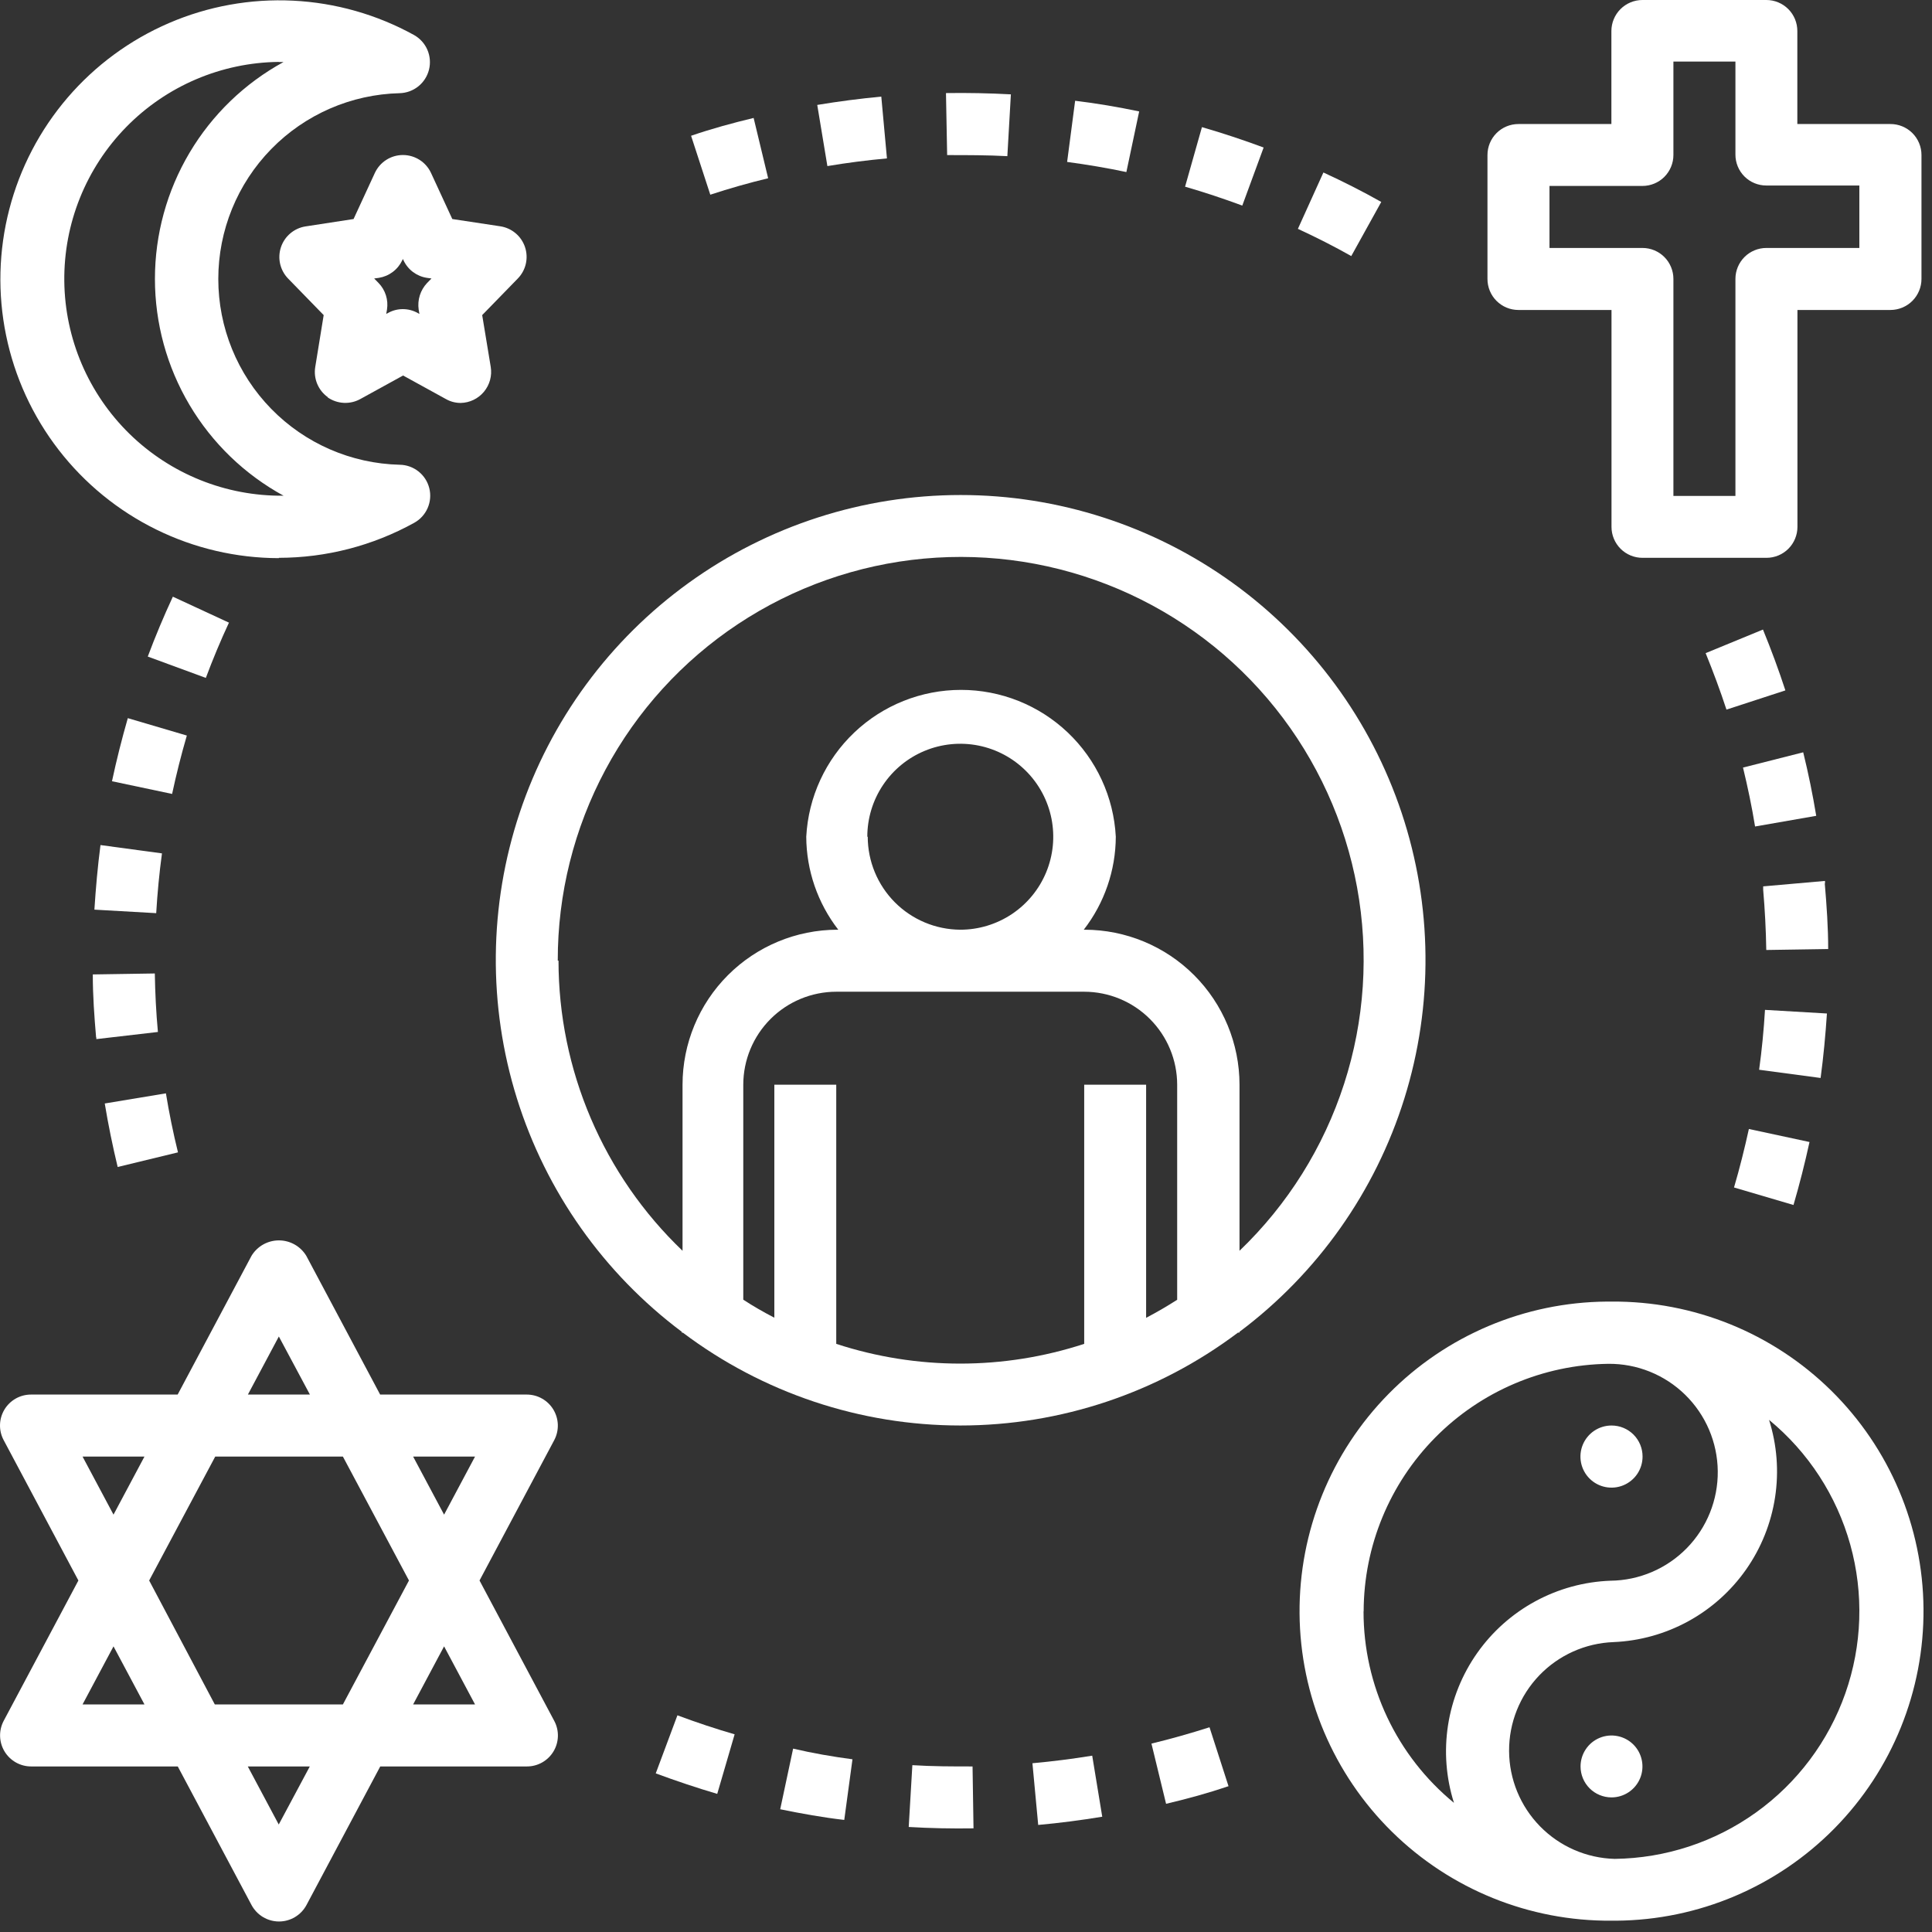 <svg width="181" height="181" viewBox="0 0 181 181" fill="none" xmlns="http://www.w3.org/2000/svg">
<rect x="0" y="0" width="181" height="181" fill="#333333" stroke="none"/>
<path d="M116.124 124.84V124.77C123.438 119.286 128.84 111.641 131.567 102.916C134.293 94.191 134.205 84.829 131.315 76.157C128.425 67.485 122.88 59.943 115.464 54.597C108.049 49.252 99.14 46.376 89.999 46.376C80.858 46.376 71.949 49.252 64.534 54.597C57.118 59.943 51.573 67.485 48.683 76.157C45.793 84.829 45.705 94.191 48.431 102.916C51.158 111.641 56.56 119.286 63.874 124.77V124.85H63.974C71.467 130.495 80.593 133.548 89.974 133.548C99.355 133.548 108.481 130.495 115.974 124.85L116.124 124.84ZM52.254 90C52.242 83.755 53.779 77.604 56.728 72.099C59.677 66.594 63.946 61.907 69.152 58.457C74.358 55.008 80.338 52.904 86.557 52.333C92.776 51.763 99.039 52.745 104.786 55.19C110.532 57.635 115.582 61.468 119.483 66.345C123.384 71.222 126.014 76.99 127.138 83.134C128.261 89.277 127.844 95.603 125.921 101.545C123.999 107.487 120.633 112.859 116.124 117.18V101.62C116.121 97.772 114.592 94.081 111.872 91.359C109.152 88.637 105.462 87.105 101.614 87.1H101.534C103.466 84.606 104.521 81.544 104.534 78.39C104.339 74.676 102.726 71.179 100.028 68.619C97.33 66.059 93.753 64.632 90.034 64.632C86.315 64.632 82.738 66.059 80.04 68.619C77.342 71.179 75.729 74.676 75.534 78.39C75.547 81.544 76.602 84.606 78.534 87.1H78.454C74.606 87.105 70.916 88.637 68.196 91.359C65.476 94.081 63.947 97.772 63.944 101.62V117.18C60.272 113.669 57.35 109.45 55.353 104.779C53.355 100.108 52.325 95.08 52.324 90H52.254ZM81.254 78.39C81.254 76.667 81.765 74.983 82.722 73.551C83.679 72.119 85.039 71.002 86.631 70.343C88.222 69.684 89.974 69.511 91.663 69.847C93.353 70.183 94.905 71.013 96.123 72.231C97.341 73.449 98.171 75.001 98.507 76.691C98.843 78.38 98.67 80.132 98.011 81.723C97.352 83.315 96.235 84.675 94.803 85.632C93.371 86.589 91.687 87.1 89.964 87.1C87.662 87.087 85.458 86.164 83.834 84.532C82.21 82.9 81.297 80.692 81.294 78.39H81.254ZM78.344 125.9V101.62H72.544V123.45C71.544 122.93 70.544 122.36 69.634 121.76V101.62C69.637 99.311 70.555 97.097 72.188 95.464C73.821 93.831 76.035 92.913 78.344 92.91H101.574C103.883 92.913 106.097 93.831 107.73 95.464C109.363 97.097 110.281 99.311 110.284 101.62V121.77C109.344 122.37 108.374 122.94 107.374 123.46V101.62H101.574V125.9C94.027 128.366 85.891 128.366 78.344 125.9Z" fill="white"/>
<path d="M177.094 11.62H168.384V2.91C168.385 2.528 168.311 2.15 168.166 1.797C168.021 1.444 167.808 1.123 167.538 0.853C167.269 0.583 166.949 0.368 166.596 0.222C166.244 0.075 165.866 -2.26914e-06 165.484 0H153.874C153.102 0 152.362 0.307 151.816 0.852C151.271 1.398 150.964 2.138 150.964 2.91V11.62H142.254C141.485 11.62 140.747 11.925 140.203 12.469C139.66 13.013 139.354 13.751 139.354 14.52V26.13C139.353 26.512 139.427 26.89 139.572 27.243C139.717 27.596 139.93 27.917 140.2 28.187C140.469 28.457 140.789 28.672 141.142 28.818C141.494 28.965 141.872 29.04 142.254 29.04H150.974V49.36C150.974 49.742 151.049 50.12 151.196 50.472C151.342 50.825 151.557 51.145 151.827 51.414C152.097 51.684 152.418 51.897 152.771 52.042C153.124 52.187 153.502 52.261 153.884 52.26H165.494C166.263 52.26 167.001 51.955 167.545 51.411C168.088 50.867 168.394 50.129 168.394 49.36V29.04H177.104C177.876 29.04 178.616 28.733 179.162 28.188C179.707 27.642 180.014 26.902 180.014 26.13V14.52C180.014 14.137 179.938 13.759 179.791 13.406C179.644 13.052 179.429 12.732 179.158 12.462C178.886 12.193 178.564 11.979 178.21 11.835C177.856 11.69 177.477 11.617 177.094 11.62ZM174.194 23.23H165.484C164.715 23.23 163.977 23.535 163.433 24.079C162.89 24.623 162.584 25.361 162.584 26.13V46.46H156.774V26.13C156.774 25.361 156.468 24.623 155.925 24.079C155.381 23.535 154.643 23.23 153.874 23.23H145.164V17.42H153.874C154.643 17.42 155.381 17.114 155.925 16.571C156.468 16.027 156.774 15.289 156.774 14.52V5.77H162.584V14.48C162.583 14.861 162.657 15.239 162.802 15.591C162.947 15.944 163.161 16.264 163.43 16.534C163.7 16.803 164.02 17.017 164.373 17.162C164.725 17.307 165.103 17.381 165.484 17.38H174.194V23.23Z" fill="white"/>
<path d="M26.124 52.26C30.56 52.255 34.922 51.127 38.804 48.98C39.365 48.671 39.807 48.186 40.063 47.599C40.319 47.012 40.374 46.357 40.218 45.736C40.063 45.115 39.707 44.563 39.205 44.166C38.703 43.769 38.084 43.549 37.444 43.54C32.9 43.431 28.579 41.55 25.404 38.297C22.229 35.045 20.451 30.68 20.451 26.135C20.451 21.59 22.229 17.225 25.404 13.973C28.579 10.72 32.9 8.839 37.444 8.73C38.08 8.713 38.693 8.489 39.189 8.091C39.685 7.693 40.037 7.144 40.191 6.527C40.345 5.91 40.293 5.259 40.043 4.675C39.792 4.09 39.357 3.604 38.804 3.29C35.316 1.362 31.433 0.258 27.452 0.062C23.471 -0.135 19.498 0.582 15.837 2.158C12.176 3.733 8.924 6.125 6.329 9.151C3.735 12.176 1.867 15.755 0.869 19.614C-0.13 23.472 -0.233 27.508 0.569 31.412C1.37 35.317 3.053 38.986 5.491 42.139C7.928 45.293 11.055 47.847 14.631 49.606C18.207 51.366 22.138 52.284 26.124 52.29V52.26ZM26.124 5.81H26.564C22.917 7.803 19.874 10.741 17.754 14.315C15.633 17.89 14.515 21.969 14.515 26.125C14.515 30.281 15.633 34.36 17.754 37.935C19.874 41.509 22.917 44.447 26.564 46.44C21.175 46.498 15.983 44.413 12.131 40.644C8.279 36.874 6.082 31.729 6.024 26.34C5.966 20.951 8.051 15.759 11.82 11.907C15.589 8.055 20.735 5.858 26.124 5.8V5.81Z" fill="white"/>
<path d="M30.684 37.22C31.131 37.532 31.657 37.713 32.201 37.742C32.746 37.77 33.287 37.645 33.764 37.38L37.764 35.18L41.764 37.38C42.19 37.624 42.673 37.752 43.164 37.75C43.581 37.741 43.991 37.643 44.366 37.462C44.741 37.281 45.074 37.021 45.34 36.701C45.606 36.38 45.801 36.007 45.91 35.604C46.02 35.202 46.041 34.781 45.974 34.37L45.174 29.52L48.504 26.1C48.879 25.718 49.141 25.241 49.261 24.72C49.381 24.199 49.355 23.655 49.185 23.148C49.015 22.64 48.709 22.19 48.299 21.847C47.889 21.503 47.393 21.279 46.864 21.2L42.374 20.52L40.374 16.19C40.14 15.691 39.769 15.27 39.304 14.975C38.839 14.679 38.3 14.523 37.749 14.523C37.198 14.523 36.659 14.679 36.194 14.975C35.729 15.27 35.358 15.691 35.124 16.19L33.124 20.52L28.634 21.21C28.107 21.29 27.613 21.514 27.205 21.858C26.797 22.201 26.492 22.649 26.322 23.155C26.153 23.66 26.126 24.202 26.244 24.722C26.363 25.241 26.622 25.718 26.994 26.1L30.324 29.52L29.534 34.38C29.446 34.917 29.511 35.469 29.721 35.971C29.931 36.473 30.279 36.906 30.724 37.22H30.684ZM35.494 26.03C35.965 25.955 36.41 25.766 36.791 25.48C37.173 25.195 37.479 24.82 37.684 24.39L37.744 24.26L37.804 24.39C38.006 24.822 38.311 25.198 38.693 25.485C39.075 25.77 39.522 25.958 39.994 26.03L40.424 26.09L40.014 26.51C39.702 26.84 39.468 27.236 39.331 27.669C39.195 28.102 39.158 28.561 39.224 29.01L39.294 29.41L39.144 29.33C38.715 29.087 38.231 28.96 37.739 28.96C37.246 28.96 36.762 29.087 36.334 29.33L36.184 29.41L36.254 29.01C36.326 28.561 36.292 28.1 36.155 27.666C36.018 27.232 35.781 26.836 35.464 26.51L35.054 26.09L35.494 26.03Z" fill="white"/>
<path d="M51.844 132.06C51.586 131.63 51.221 131.275 50.784 131.028C50.348 130.781 49.855 130.651 49.354 130.65H35.614L28.694 117.65C28.427 117.209 28.05 116.845 27.601 116.592C27.151 116.339 26.645 116.206 26.129 116.206C25.613 116.206 25.107 116.339 24.657 116.592C24.208 116.845 23.831 117.209 23.564 117.65L16.644 130.65H2.904C2.402 130.649 1.909 130.779 1.472 131.026C1.036 131.273 0.671 131.629 0.413 132.059C0.155 132.489 0.013 132.979 0.001 133.48C-0.011 133.982 0.107 134.478 0.344 134.92L7.344 148.07L0.344 161.22C0.11 161.663 -0.006 162.16 0.008 162.661C0.022 163.162 0.165 163.651 0.423 164.081C0.682 164.51 1.047 164.866 1.484 165.113C1.92 165.36 2.413 165.49 2.914 165.49H16.654L23.574 178.49C23.825 178.951 24.196 179.336 24.647 179.605C25.099 179.873 25.614 180.015 26.139 180.015C26.664 180.015 27.18 179.873 27.631 179.605C28.082 179.336 28.453 178.951 28.704 178.49L35.624 165.49H49.364C49.866 165.491 50.359 165.361 50.795 165.114C51.232 164.867 51.597 164.511 51.855 164.081C52.113 163.651 52.255 163.161 52.267 162.66C52.279 162.158 52.161 161.662 51.924 161.22L44.924 148.07L51.924 134.92C52.158 134.477 52.274 133.981 52.26 133.48C52.246 132.978 52.102 132.49 51.844 132.06ZM26.124 125.21L29.034 130.65H23.224L26.124 125.21ZM32.124 136.46L38.314 148.07L32.124 159.68H20.124L13.974 148.07L20.164 136.46H32.124ZM7.734 136.46H13.534L10.634 141.9L7.734 136.46ZM7.734 159.68L10.634 154.24L13.534 159.68H7.734ZM26.114 170.93L23.214 165.49H29.024L26.114 170.93ZM44.504 159.68H38.704L41.604 154.24L44.504 159.68ZM38.704 136.46H44.504L41.604 141.9L38.704 136.46Z" fill="white"/>
<path d="M150.974 121.94H150.524C142.833 122 135.48 125.112 130.084 130.593C124.687 136.074 121.689 143.474 121.749 151.165C121.809 158.856 124.921 166.209 130.402 171.605C135.883 177.002 143.283 180 150.974 179.94H151.434C159.125 179.879 166.477 176.765 171.873 171.283C177.268 165.802 180.265 158.401 180.204 150.71C180.143 143.019 177.029 135.667 171.548 130.271C166.066 124.876 158.665 121.879 150.974 121.94ZM127.754 150.94C127.772 144.845 130.183 139.001 134.468 134.667C138.754 130.334 144.57 127.857 150.664 127.77C153.359 127.742 155.954 128.786 157.879 130.672C159.804 132.557 160.901 135.13 160.929 137.825C160.957 140.52 159.913 143.115 158.027 145.04C156.142 146.965 153.569 148.062 150.874 148.09C148.412 148.182 146.005 148.841 143.839 150.016C141.674 151.191 139.809 152.85 138.39 154.864C136.971 156.878 136.037 159.193 135.659 161.627C135.282 164.062 135.472 166.551 136.214 168.9C133.565 166.725 131.431 163.99 129.966 160.891C128.501 157.793 127.743 154.407 127.744 150.98L127.754 150.94ZM151.274 174.15C148.635 174.081 146.126 172.988 144.279 171.101C142.432 169.215 141.392 166.684 141.379 164.043C141.366 161.403 142.381 158.862 144.209 156.957C146.038 155.053 148.536 153.935 151.174 153.84C153.629 153.734 156.026 153.064 158.179 151.882C160.333 150.7 162.186 149.038 163.594 147.024C165.002 145.011 165.927 142.701 166.298 140.272C166.67 137.843 166.476 135.362 165.734 133.02C169.408 136.043 172.063 140.122 173.342 144.704C174.62 149.287 174.46 154.152 172.882 158.64C171.304 163.128 168.385 167.023 164.52 169.797C160.655 172.571 156.031 174.091 151.274 174.15Z" fill="white"/>
<path d="M150.974 133.55C150.398 133.55 149.836 133.721 149.357 134.04C148.879 134.36 148.506 134.815 148.286 135.346C148.065 135.878 148.008 136.463 148.12 137.028C148.232 137.592 148.509 138.111 148.916 138.518C149.323 138.925 149.842 139.202 150.406 139.314C150.971 139.426 151.556 139.369 152.088 139.148C152.619 138.928 153.074 138.555 153.394 138.077C153.713 137.598 153.884 137.035 153.884 136.46C153.885 136.077 153.811 135.698 153.665 135.345C153.519 134.991 153.305 134.67 153.035 134.399C152.764 134.129 152.443 133.915 152.089 133.769C151.736 133.623 151.357 133.549 150.974 133.55Z" fill="white"/>
<path d="M150.974 168.39C151.548 168.39 152.108 168.22 152.585 167.901C153.062 167.583 153.434 167.13 153.653 166.6C153.873 166.07 153.93 165.487 153.818 164.924C153.706 164.362 153.43 163.845 153.025 163.439C152.619 163.034 152.102 162.758 151.54 162.646C150.977 162.534 150.394 162.591 149.864 162.811C149.334 163.03 148.881 163.402 148.563 163.879C148.244 164.356 148.074 164.916 148.074 165.49C148.074 166.259 148.38 166.997 148.923 167.541C149.467 168.084 150.205 168.39 150.974 168.39Z" fill="white"/>
<path d="M97.264 170.97C99.264 170.79 101.264 170.53 103.264 170.2L102.324 164.48C100.484 164.78 98.604 165.02 96.724 165.19L97.264 170.97Z" fill="white"/>
<path d="M85.134 171.16C87.134 171.28 89.194 171.32 91.204 171.29L91.114 165.49C89.244 165.49 87.354 165.49 85.474 165.37L85.134 171.16Z" fill="white"/>
<path d="M109.244 168.99C111.244 168.52 113.174 167.99 115.094 167.34L113.314 161.82C111.524 162.39 109.694 162.91 107.874 163.35L109.244 168.99Z" fill="white"/>
<path d="M79.084 170.58L79.864 164.82C77.994 164.57 76.124 164.25 74.304 163.82L73.094 169.5C75.094 169.91 77.094 170.27 79.094 170.5L79.084 170.58Z" fill="white"/>
<path d="M61.434 166.14C63.354 166.85 65.294 167.5 67.194 168.06L68.824 162.48C67.064 161.97 65.254 161.37 63.464 160.7L61.434 166.14Z" fill="white"/>
<path d="M162.454 111.25L168.024 112.89C168.594 110.94 169.094 108.96 169.524 106.99L163.844 105.77C163.444 107.59 162.984 109.44 162.454 111.24V111.25Z" fill="white"/>
<path d="M171.154 94.95L165.354 94.61C165.244 96.45 165.064 98.34 164.804 100.22L170.564 100.99C170.834 98.99 171.024 96.94 171.154 94.99V94.95Z" fill="white"/>
<path d="M9.814 103.38C10.144 105.38 10.554 107.38 11.024 109.33L16.674 107.96C16.224 106.13 15.844 104.27 15.544 102.43L9.814 103.38Z" fill="white"/>
<path d="M170.974 82.77V82.53L165.184 83.04V83.36C165.344 85.22 165.444 87.12 165.474 89L171.274 88.91C171.274 86.91 171.134 84.85 170.954 82.77H170.974Z" fill="white"/>
<path d="M9.024 97.19V97.35L14.794 96.68C14.624 94.85 14.534 93 14.504 91.2L8.694 91.29C8.694 93.29 8.834 95.22 9.004 97.19H9.024Z" fill="white"/>
<path d="M163.294 71.91C163.734 73.72 164.124 75.58 164.424 77.43L170.154 76.43C169.824 74.43 169.414 72.43 168.934 70.48L163.294 71.91Z" fill="white"/>
<path d="M8.844 85.22L14.634 85.55C14.744 83.68 14.924 81.79 15.174 79.95L9.414 79.17C9.154 81.16 8.974 83.19 8.844 85.22Z" fill="white"/>
<path d="M159.794 61.19C160.504 62.94 161.164 64.71 161.744 66.48L167.264 64.68C166.644 62.78 165.934 60.86 165.164 58.98L159.794 61.19Z" fill="white"/>
<path d="M10.444 73.18L16.124 74.38C16.514 72.56 16.974 70.72 17.504 68.91L11.974 67.28C11.414 69.23 10.914 71.21 10.494 73.18H10.444Z" fill="white"/>
<path d="M21.464 58.34L16.194 55.9C15.334 57.75 14.544 59.64 13.844 61.51L19.284 63.51C19.934 61.77 20.664 60.02 21.464 58.3V58.34Z" fill="white"/>
<path d="M121.594 21.44C123.284 22.22 124.984 23.08 126.594 23.99L129.404 18.92C127.634 17.92 125.814 17 123.984 16.16L121.594 21.44Z" fill="white"/>
<path d="M111.024 17.49C112.824 18.01 114.624 18.61 116.384 19.26L118.384 13.82C116.494 13.12 114.544 12.47 112.604 11.91L111.024 17.49Z" fill="white"/>
<path d="M99.974 15.17C101.824 15.42 103.694 15.73 105.524 16.12L106.724 10.44C104.724 10.02 102.724 9.68 100.724 9.44L99.974 15.17Z" fill="white"/>
<path d="M66.544 18.24C68.344 17.65 70.174 17.13 71.964 16.7L70.604 11.05C68.654 11.52 66.694 12.05 64.744 12.72L66.544 18.24Z" fill="white"/>
<path d="M88.734 14.53C90.614 14.53 92.514 14.53 94.374 14.63L94.704 8.84C92.704 8.73 90.654 8.69 88.624 8.72L88.734 14.53Z" fill="white"/>
<path d="M83.094 14.84L82.564 9.05C80.564 9.24 78.564 9.5 76.564 9.83L77.514 15.56C79.354 15.25 81.234 15.01 83.094 14.84Z" fill="white"/>
</svg>
